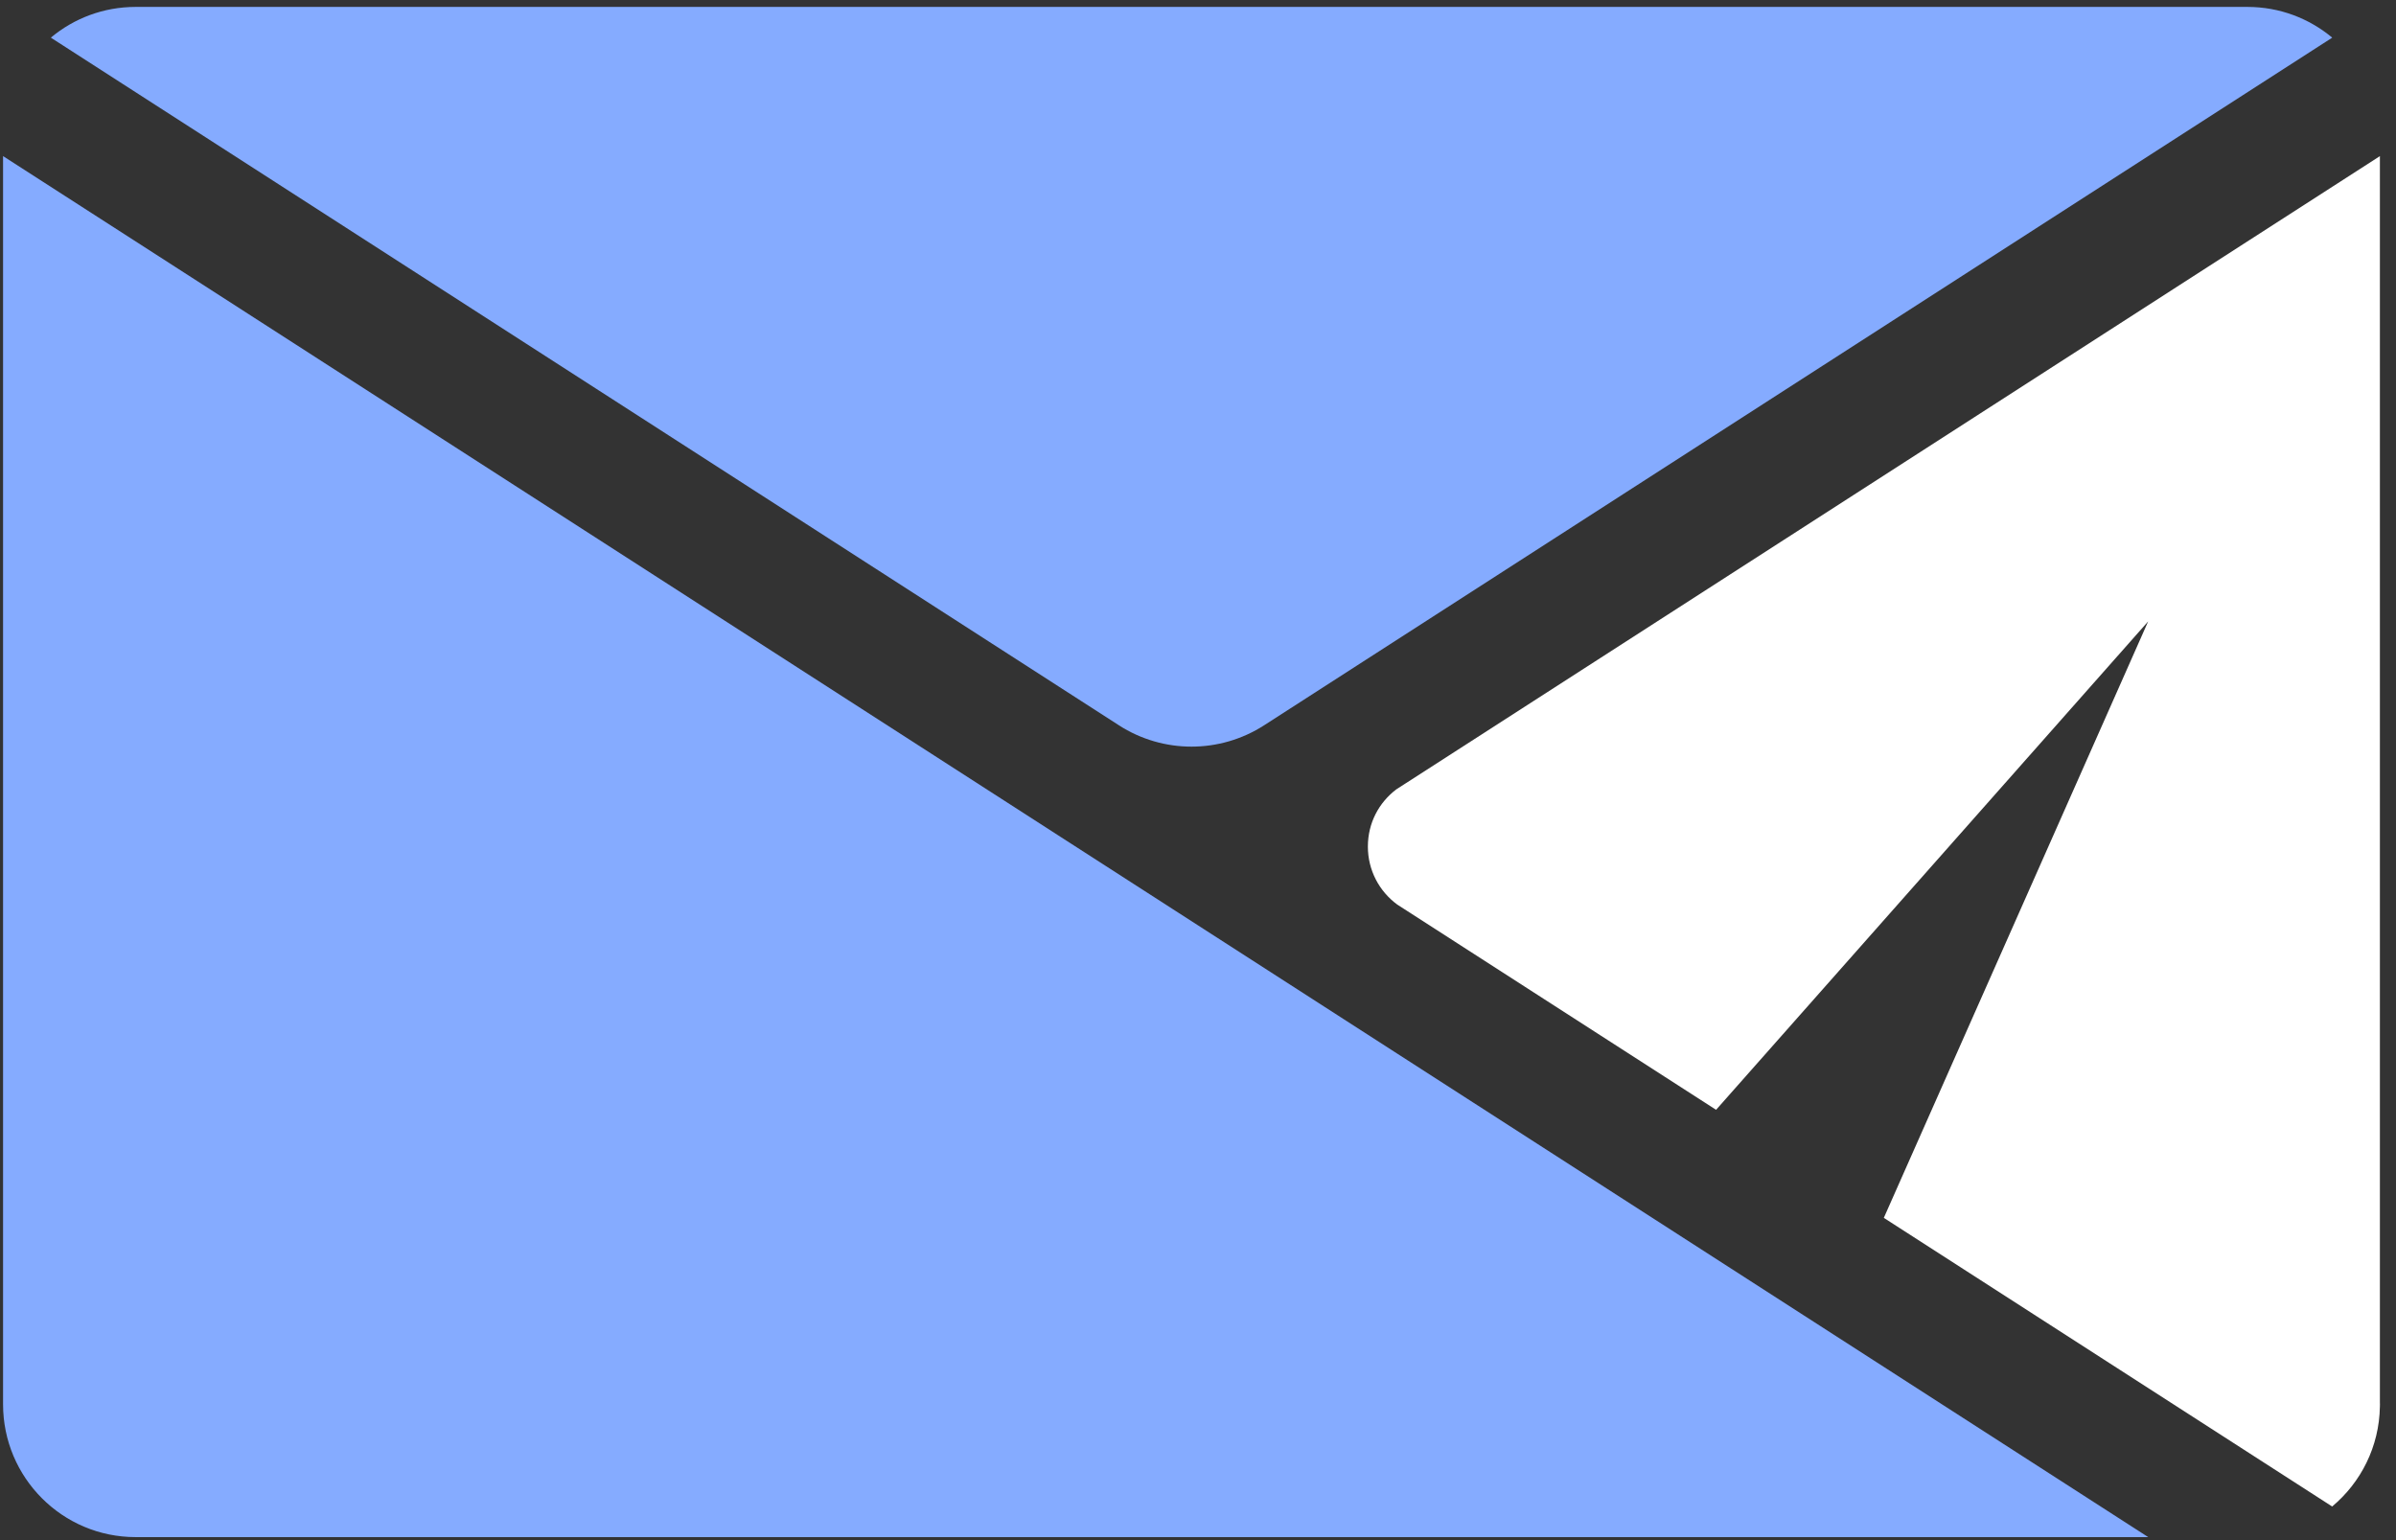 <svg width="140" height="90" viewBox="0 0 140 90" fill="none" xmlns="http://www.w3.org/2000/svg">
<rect x="0" y="0" width="140" height="90" fill="#333333" stroke="none"/>
<path d="M65.373 42.381C67.962 44.047 71.279 44.047 73.868 42.381L123.843 10.203L136.274 2.2C134.931 1.078 133.204 0.404 131.319 0.404H7.926C6.041 0.404 4.31 1.078 2.971 2.2L15.402 10.203L65.376 42.381H65.373Z" fill="#85ABFF"/>
<path d="M0.244 9.164L0.179 9.119V82.029C0.179 82.029 0.179 82.05 0.179 82.06C0.179 86.348 3.647 89.823 7.922 89.823H125.522L10.209 15.577L0.244 9.164Z" fill="#85ABFF"/>
<path d="M139.062 82.064C139.062 82.109 139.062 82.153 139.059 82.195C139.021 84.541 137.946 86.633 136.27 88.034L123.839 80.03L110.073 71.167L125.519 36.312L100.272 64.853L82.058 53.127L81.646 52.862C80.602 52.098 79.926 50.866 79.926 49.473C79.926 48.079 80.578 46.899 81.581 46.132L82.113 45.788C82.113 45.788 82.124 45.784 82.127 45.781L129.028 15.581L138.997 9.164L139.059 9.123V81.93C139.062 81.974 139.062 82.019 139.062 82.06V82.064Z" fill="white"/>
</svg>
